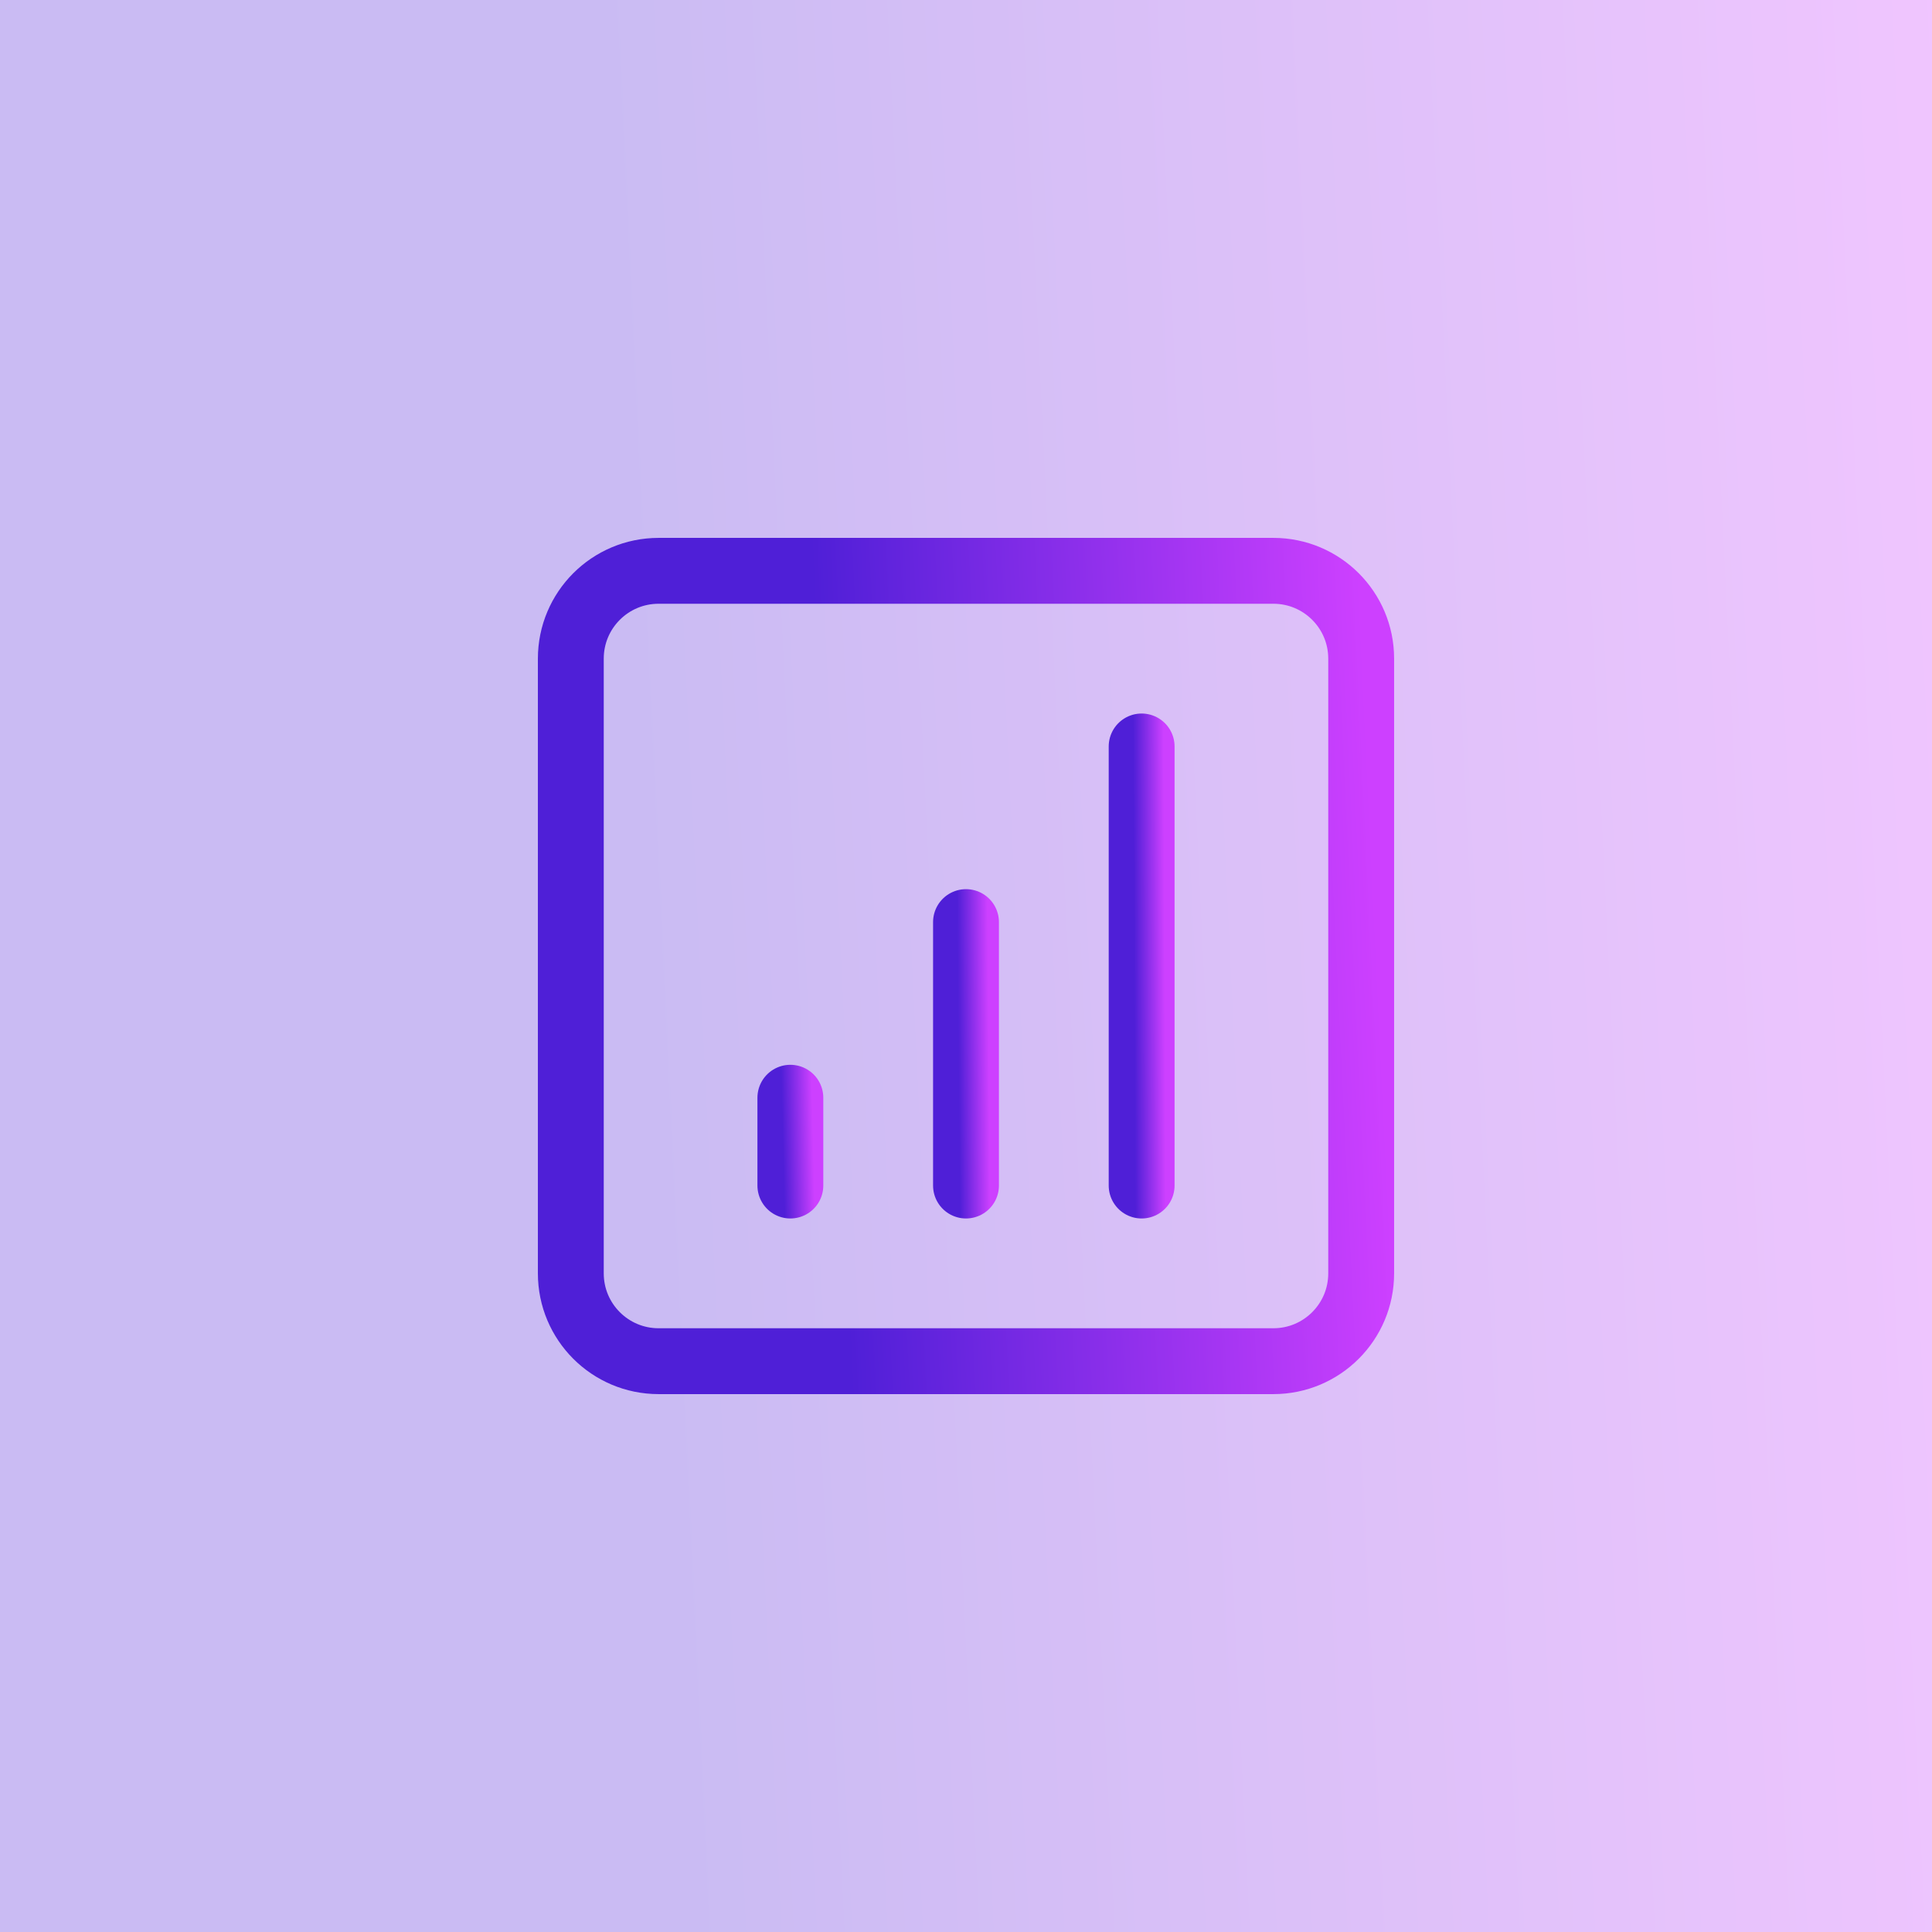 <svg width="44" height="44" viewBox="0 0 44 44" fill="none" xmlns="http://www.w3.org/2000/svg">
<rect width="44" height="44" fill="url(#paint0_linear_4924_9625)" fill-opacity="0.3"/>
<path fill-rule="evenodd" clip-rule="evenodd" d="M15 13H29C30.105 13 31 13.895 31 15V29C31 30.105 30.105 31 29 31H15C13.895 31 13 30.105 13 29V15C13 13.895 13.895 13 15 13Z" stroke="url(#paint1_linear_4924_9625)" stroke-width="1.5" stroke-linecap="round" stroke-linejoin="round"/>
<path d="M18 25V27" stroke="url(#paint2_linear_4924_9625)" stroke-width="1.5" stroke-linecap="round" stroke-linejoin="round"/>
<path d="M22 21V27" stroke="url(#paint3_linear_4924_9625)" stroke-width="1.5" stroke-linecap="round" stroke-linejoin="round"/>
<path d="M26 17V27" stroke="url(#paint4_linear_4924_9625)" stroke-width="1.5" stroke-linecap="round" stroke-linejoin="round"/>
<defs>
<linearGradient id="paint0_linear_4924_9625" x1="15.548" y1="44" x2="45.923" y2="42.545" gradientUnits="userSpaceOnUse">
<stop stop-color="#4F1FD7"/>
<stop offset="1" stop-color="#CD40FF"/>
</linearGradient>
<linearGradient id="paint1_linear_4924_9625" x1="19.36" y1="31" x2="31.787" y2="30.405" gradientUnits="userSpaceOnUse">
<stop stop-color="#4F1FD7"/>
<stop offset="1" stop-color="#CD40FF"/>
</linearGradient>
<linearGradient id="paint2_linear_4924_9625" x1="17.853" y1="27" x2="18.545" y2="26.983" gradientUnits="userSpaceOnUse">
<stop stop-color="#4F1FD7"/>
<stop offset="1" stop-color="#CD40FF"/>
</linearGradient>
<linearGradient id="paint3_linear_4924_9625" x1="21.853" y1="27" x2="22.545" y2="26.994" gradientUnits="userSpaceOnUse">
<stop stop-color="#4F1FD7"/>
<stop offset="1" stop-color="#CD40FF"/>
</linearGradient>
<linearGradient id="paint4_linear_4924_9625" x1="25.853" y1="27" x2="26.545" y2="26.997" gradientUnits="userSpaceOnUse">
<stop stop-color="#4F1FD7"/>
<stop offset="1" stop-color="#CD40FF"/>
</linearGradient>
</defs>
</svg>

